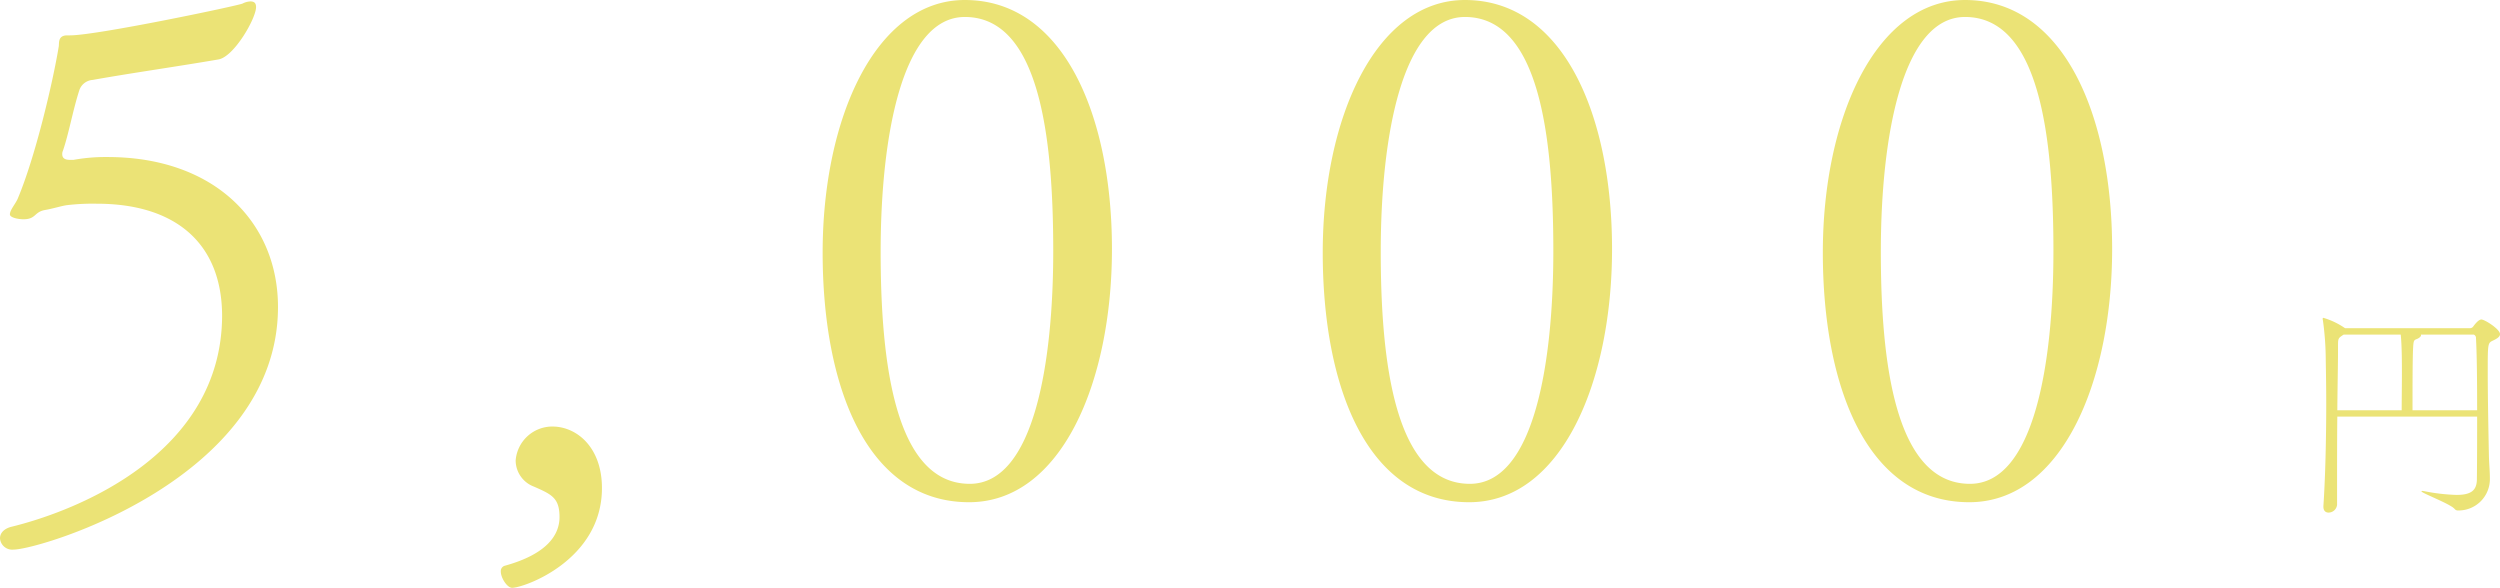<svg xmlns="http://www.w3.org/2000/svg" width="424.12" height="99.72" viewBox="0 0 424.12 99.72">
  <path id="パス_982" data-name="パス 982" d="M-193.28-58.08a30.267,30.267,0,0,0-5.76.48h-.6c-.6,0-1.32-.12-1.32-.96a1.3,1.3,0,0,1,.12-.6c.96-2.76,1.68-6.84,2.76-10.2a2.57,2.57,0,0,1,2.28-1.8c6.72-1.2,14.4-2.28,21.36-3.48,2.64-.48,6.36-6.96,6.36-8.88,0-.72-.36-.96-.96-.96a3.129,3.129,0,0,0-1.32.36c-.72.36-24.72,5.4-29.28,5.4h-.48c-1.68,0-1.32,1.44-1.44,1.92-.96,5.88-3.96,18.72-6.96,25.8-.36.84-1.32,1.92-1.32,2.64,0,.6,1.56.84,2.28.84,2.16,0,1.8-1.2,3.6-1.56,1.44-.24,2.88-.72,3.84-.84a37.162,37.162,0,0,1,5.04-.24c13.2,0,21.24,6.6,21.24,19.08-.12,23.28-24.48,33-35.88,35.76-1.2.36-1.8,1.08-1.8,1.92a2.075,2.075,0,0,0,2.28,1.92c4.44,0,44.88-12,44.88-41.16C-164.36-47.04-175.16-58.08-193.28-58.08Zm75.48,45.72a6.24,6.24,0,0,0-6.24,5.76,4.763,4.763,0,0,0,3.12,4.44c3,1.32,4.32,1.92,4.32,5.16,0,2.88-1.92,6.24-9.36,8.28a.95.95,0,0,0-.6.96c0,1.08,1.08,2.76,1.92,2.76,2.04,0,15.24-4.68,15.24-16.92C-109.4-8.88-113.72-12.36-117.8-12.36Zm94.92-30.12c0-22.56-8.16-42.24-24.96-42.24-15.12,0-24.12,20.04-24.12,42.84C-71.96-19.2-64.52.48-47.12.48-31.52.48-22.88-19.8-22.88-42.48Zm-9.96.36c0,18.84-3.24,39.48-14.16,39.48C-59.72-2.64-62.12-23.28-62.12-42c0-19.44,3.6-39.84,14.28-39.84C-35.24-81.84-32.84-61.68-32.84-42.12Zm94.8-.36c0-22.56-8.16-42.24-24.96-42.24-15.12,0-24.12,20.04-24.12,42.84C12.88-19.2,20.32.48,37.72.48,53.32.48,61.96-19.8,61.96-42.48ZM52-42.12C52-23.28,48.76-2.64,37.84-2.64,25.12-2.64,22.72-23.28,22.72-42c0-19.44,3.6-39.84,14.28-39.84C49.6-81.84,52-61.68,52-42.12Zm94.8-.36c0-22.56-8.16-42.24-24.96-42.24-15.12,0-24.12,20.04-24.12,42.84C97.72-19.2,105.16.48,122.56.48,138.16.48,146.8-19.8,146.8-42.48Zm-9.96.36c0,18.84-3.24,39.48-14.16,39.48-12.72,0-15.12-20.64-15.12-39.36,0-19.44,3.6-39.84,14.28-39.84C134.44-81.84,136.84-61.68,136.84-42.12Zm72.6,11.6c-.16,0-.56.08-1.36,1.16a.693.693,0,0,1-.56.32h-21.2a.575.575,0,0,0-.12-.08,12.81,12.81,0,0,0-3.56-1.68c-.08,0-.12.04-.12.16a.9.9,0,0,0,.04.28,50.37,50.37,0,0,1,.48,6.8c.04,2.24.08,4.76.08,7.36,0,6.04-.16,12.6-.48,17.32v.12c0,.72.4,1,.88,1A1.467,1.467,0,0,0,184.96.92V-3.16c0-3.44,0-7.32.04-10.88h23.72c0,3.2,0,6.76-.04,10.56,0,1.88-.88,2.72-3.44,2.72a32.369,32.369,0,0,1-5.32-.6,4.2,4.2,0,0,0-.52-.08c-.08,0-.12.04-.12.08,0,.28,4.88,2.12,5.6,2.96a.731.731,0,0,0,.64.28,5.313,5.313,0,0,0,5.36-5.52c0-1.2-.12-2.24-.16-3.68-.08-3.92-.2-10.16-.2-14.32,0-4.72,0-4.88.84-5.28.68-.32,1.24-.64,1.24-1.12C212.6-28.88,210-30.52,209.44-30.52Zm-13.52,15.4H185c.04-4.32.12-8.08.12-10v-.8c0-1.28,0-1.4.72-1.88l.24-.16h9.68c.2,1.88.2,5.04.2,6.48C195.96-19.28,195.92-16.68,195.92-15.12Zm12.8,0H197.76c0-3.72,0-7.96.08-10.2.08-1.64.12-1.68.64-1.88.32-.12.72-.4.72-.64a.147.147,0,0,0-.04-.12h8.92c.24,0,.44.32.44.48C208.68-24.56,208.72-20.32,208.72-15.12Z" transform="translate(211.52 84.72)" fill="#ebe376" style="mix-blend-mode: difference;isolation: isolate"/>
</svg>
